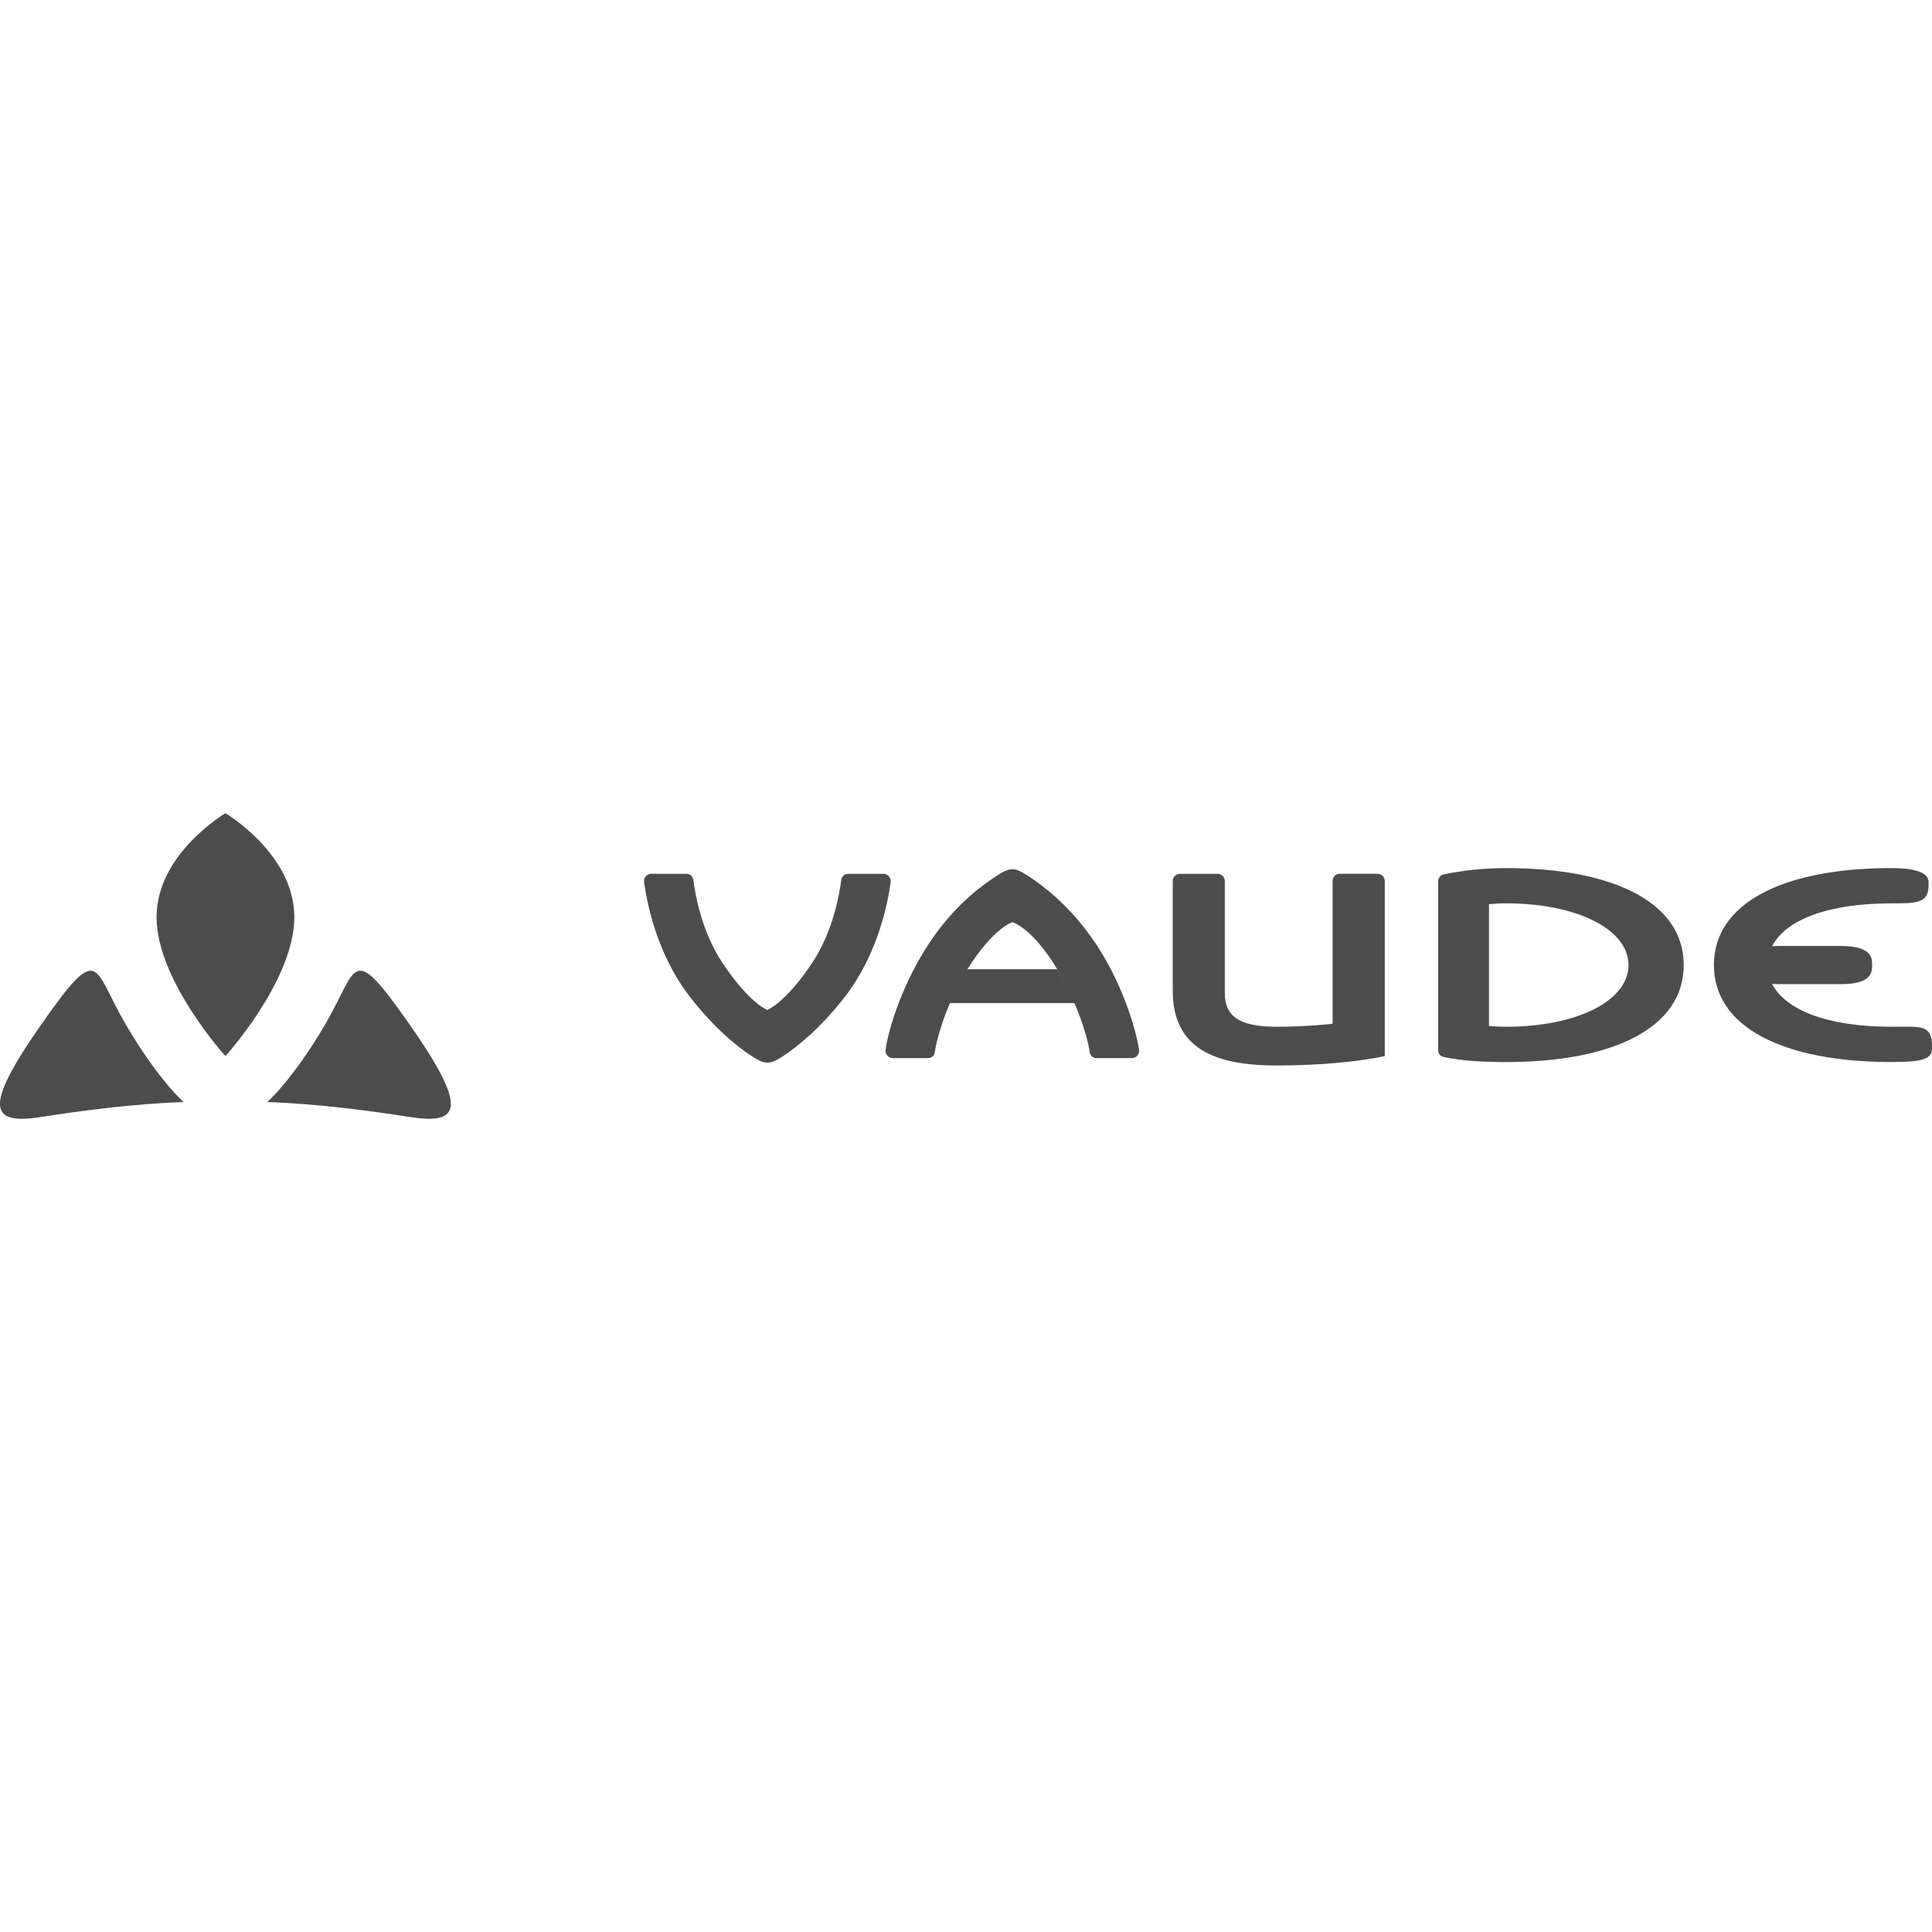 <?xml version="1.0" encoding="UTF-8"?>
<svg xmlns="http://www.w3.org/2000/svg" id="Ebene_1" viewBox="0 0 1024 1024">
  <defs>
    <style>
      .cls-1 {
        fill: none;
      }

      .cls-2 {
        fill: #4c4c4c;
      }
    </style>
  </defs>
  <g>
    <path class="cls-2" d="M216.5,542.13c-30.73-43.73-26.64-29.28-43.88.34-17.24,29.62-30.97,41.66-30.97,41.66,0,0,28.08.39,75.19,7.85,27.21,4.29,31.79-4.09-.34-49.85h0ZM119.49,559.76s36.51-40.22,36.51-73.69-36.51-55.05-36.51-55.05c0,0-36.51,21.53-36.51,55.05s36.51,73.69,36.51,73.69h0ZM66.36,542.47c-17.24-29.62-13.15-44.07-43.88-.34-32.17,45.76-27.6,54.19-.34,49.85,47.11-7.47,75.19-7.85,75.19-7.85,0,0-13.73-12.04-30.97-41.66h0Z"></path>
    <path class="cls-2" d="M939.23,521.47c.96.1,1.97.14,3.13.14h33.38c16.33,0,16.52-6.31,16.52-10.11s-.14-10.11-16.71-10.11h-32.99c-1.2,0-2.31.1-3.32.19,6.94-13.73,28.95-22.78,63.24-22.78,13.53,0,19.7-.05,19.7-9.68v-1.64c0-3.18-2.79-7.37-19.7-7.37-56.79,0-94.07,18.21-94.07,51.39s37.28,51.39,94.07,51.39c16.67,0,21.53-1.59,21.53-7.18v-1.2c0-11.66-5.92-10.31-21.53-10.31-34.25,0-56.26-9.06-63.24-22.73h0ZM892.41,511.5c0-33.19-37.33-51.39-94.07-51.39-11.61,0-22.73,1.16-32.99,3.28-1.78.34-3.08,1.78-3.08,3.76v89.3c0,2.46,1.59,3.52,3.03,3.81,10.26,2.12,21.39,2.65,32.99,2.65,56.84,0,94.12-18.21,94.12-51.39h0ZM863.13,511.5c0,19.07-27.6,32.7-64.78,32.7-3.47,0-5.83-.14-9.15-.39v-64.59c3.32-.29,5.64-.43,9.15-.43,37.18,0,64.78,13.63,64.78,32.7h0ZM676.63,564.72c36.46,0,57.32-4.96,57.32-4.96v-92.82c0-1.83-1.54-3.81-3.85-3.81h-19.99c-2.31,0-3.81,1.93-3.81,3.81v75.67s-12.96,1.59-29.67,1.59c-20.28,0-27.45-5.92-27.45-17.77v-59.48c0-2.22-1.83-3.81-3.81-3.81h-19.99c-1.69,0-3.81,1.4-3.81,3.81v57.99c-.05,30.78,22.2,39.79,55.05,39.79h0ZM603.7,556.44c-1.44-10.45-9.25-37.57-25.67-60.26-12.81-17.68-25.72-27.12-33.48-32.17-6.84-4.43-9.34-4.33-15.99,0-7.71,5.01-20.81,14.35-33.52,32.17-16.47,23.12-24.28,49.76-25.67,60.26-.29,2.31,1.49,4.38,3.81,4.38h18.59c2.07,0,3.47-1.25,3.76-3.47.67-4.82,3.28-14.74,7.95-25.72h65.99c4.77,11.13,7.42,20.86,8.04,25.72.29,2.22,1.73,3.47,3.76,3.47h18.59c2.36,0,4.14-2.02,3.85-4.38h0ZM560.35,513.71h-47.59s.05-.05.05-.1c13.87-22.01,23.75-24.81,23.75-24.81,0,0,10.31,2.55,23.75,24.81q8.96,14.84,0,.1h.05ZM448.22,527.78c17.29-22.54,22.45-49.76,23.84-60.26.29-2.36-1.49-4.38-3.81-4.38h-18.59c-2.07,0-3.47,1.25-3.81,3.52-.96,7.37-4.33,27.07-15.41,43.73-14.45,21.63-23.75,24.85-23.75,24.85,0,0-9.3-3.18-23.75-24.85-11.08-16.62-14.45-36.32-15.41-43.73-.29-2.22-1.73-3.52-3.76-3.52h-18.59c-2.31,0-4.14,2.07-3.81,4.38,1.44,10.45,6.55,37.71,23.89,60.26,13.29,17.34,25.77,27.17,33.48,32.17,6.7,4.33,9.15,4.43,16.04,0,7.66-5.06,20.13-14.84,33.43-32.17h0Z"></path>
  </g>
  <rect class="cls-1" x="0" width="1024" height="1024"></rect>
</svg>
